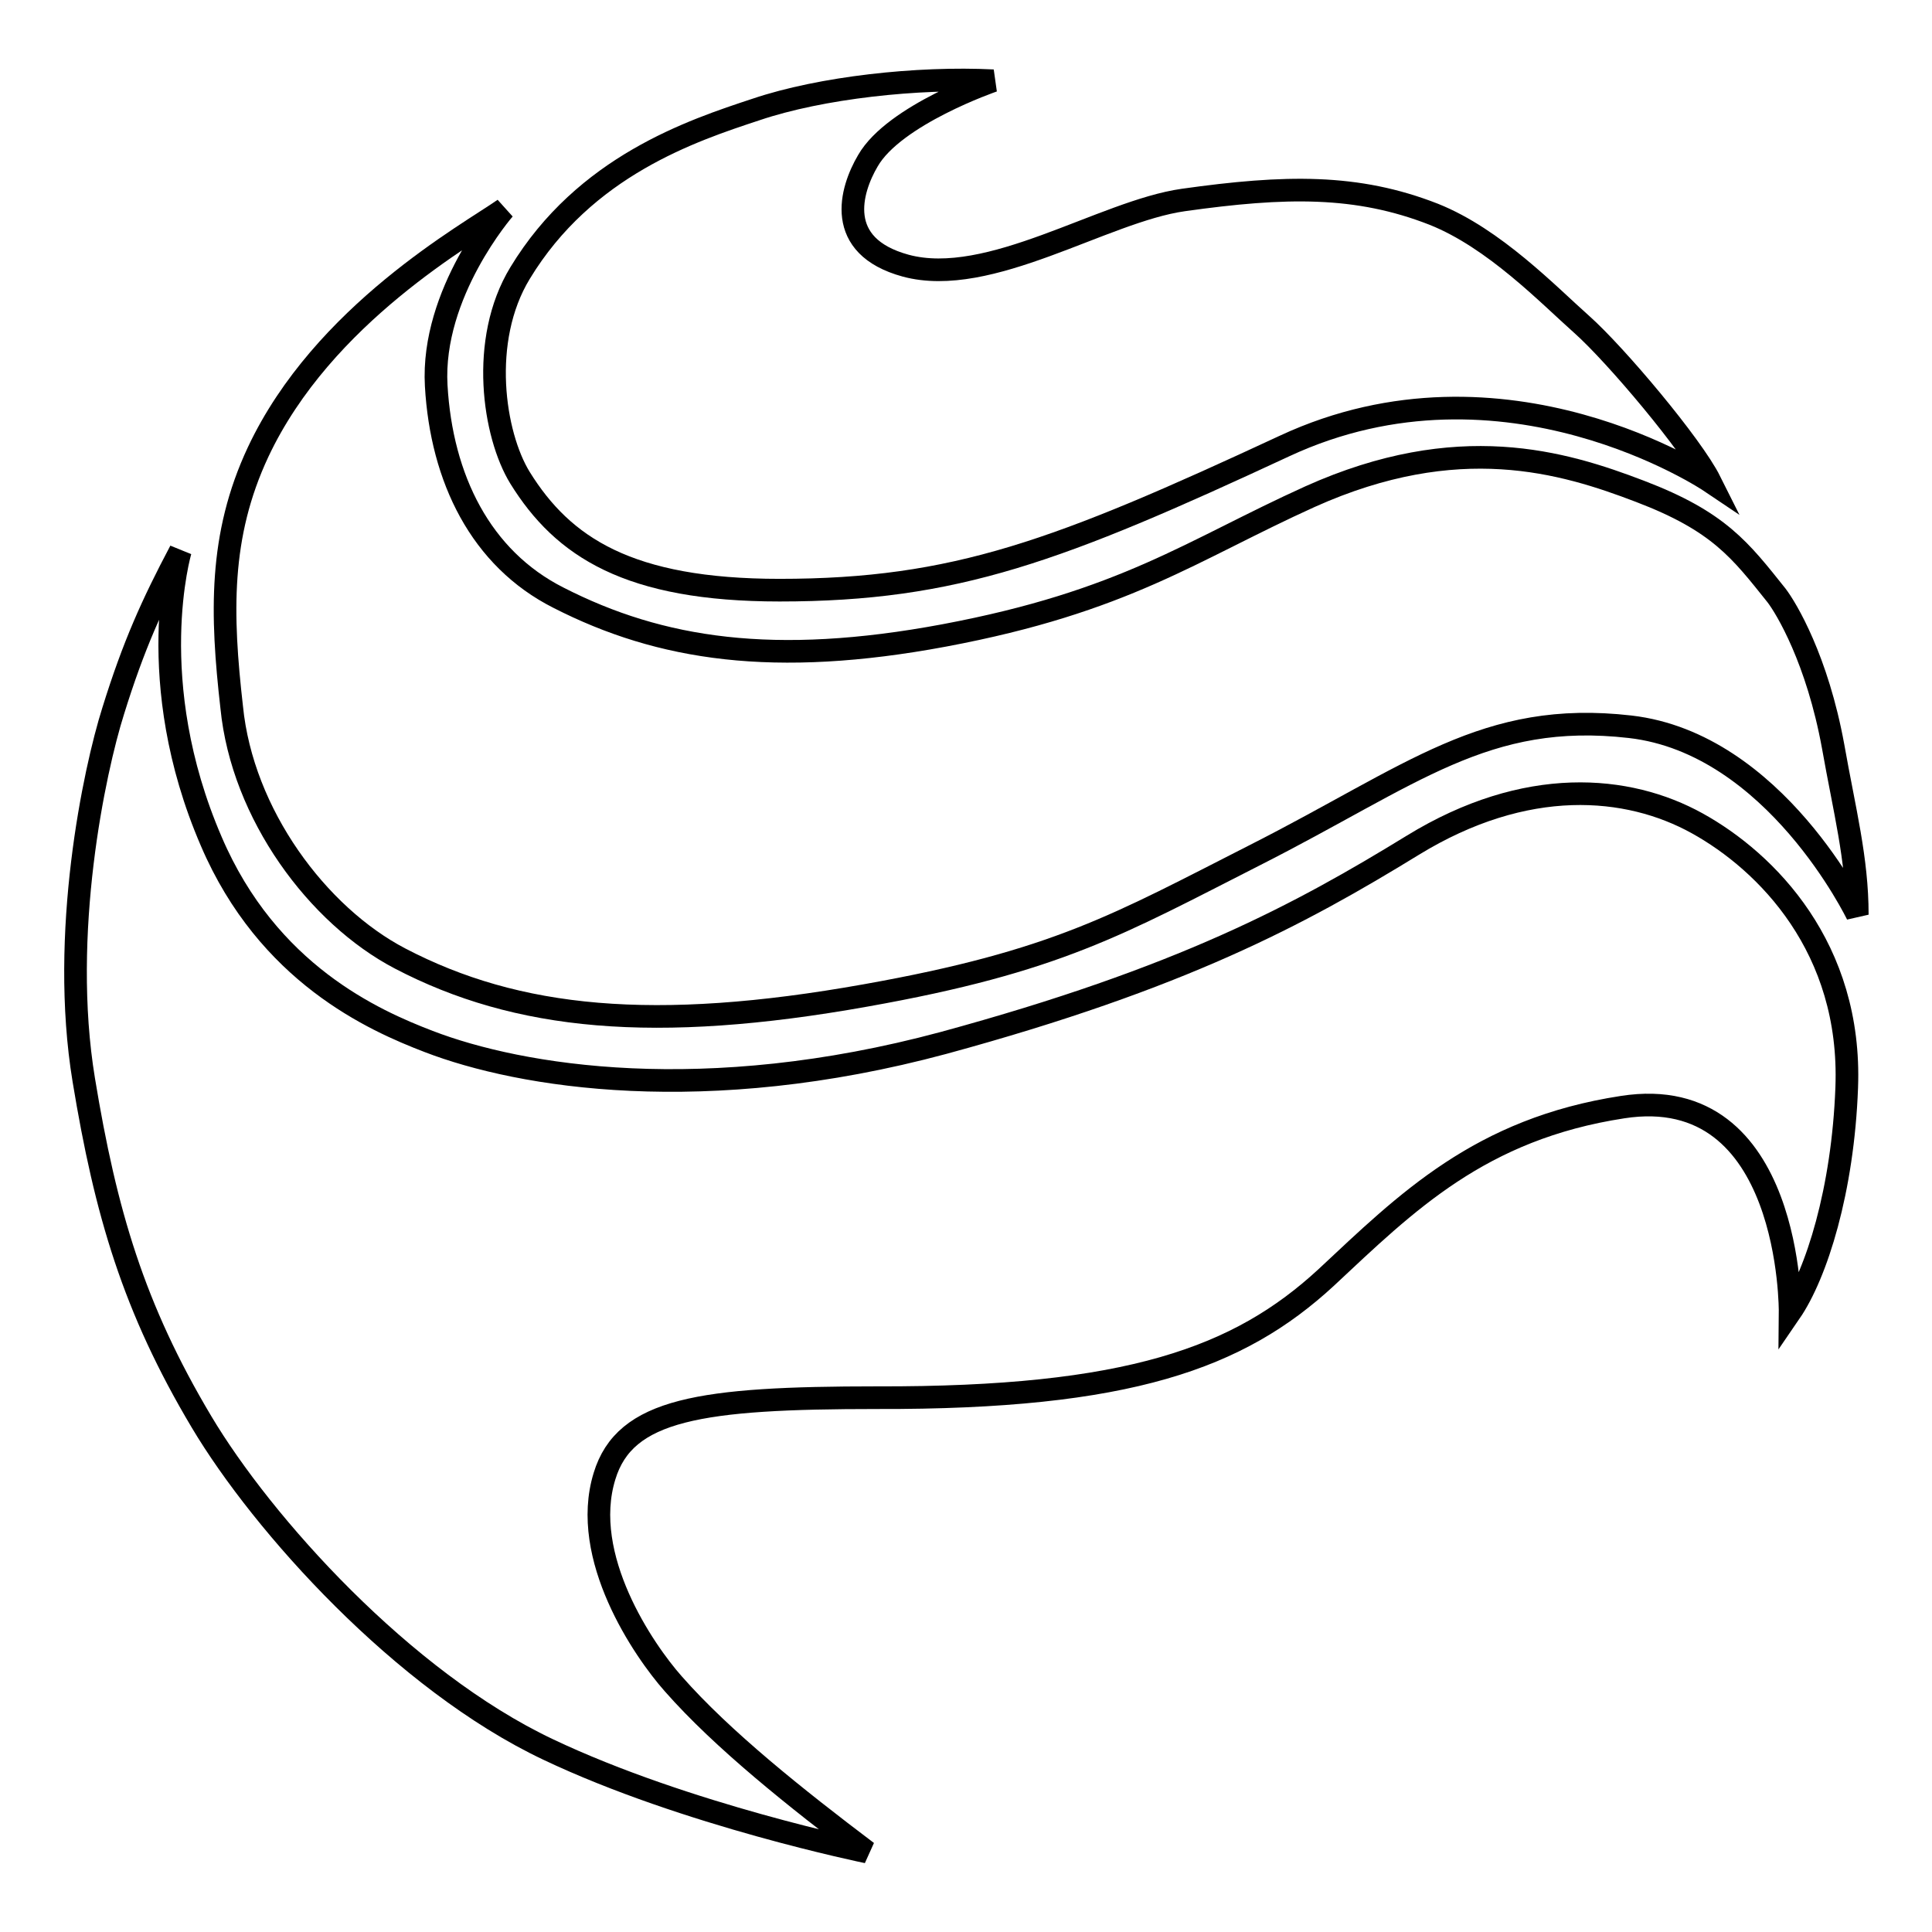 <?xml version="1.0" encoding="utf-8"?>
<!-- Svg Vector Icons : http://www.onlinewebfonts.com/icon -->
<!DOCTYPE svg PUBLIC "-//W3C//DTD SVG 1.1//EN" "http://www.w3.org/Graphics/SVG/1.1/DTD/svg11.dtd">
<svg version="1.1" xmlns="http://www.w3.org/2000/svg" xmlns:xlink="http://www.w3.org/1999/xlink" x="0px" y="0px" viewBox="0 0 256 256" enable-background="new 0 0 256 256" xml:space="preserve">
<g><g><path stroke-width="3" fill-opacity="0" stroke="#000000"  d="M131.6,10.7c0,0-13.1,4.5-16.6,10.6c-2.3,3.9-4.5,11.3,5,13.9c11.1,3,26.2-7.2,36.8-8.7c13.5-1.9,23-2.1,33.2,1.9C198,31.6,205.1,39,209.6,43c4.5,4,14.6,16,17,20.8c0,0-27.2-18.3-56.4-4.7c-29.9,13.9-43.6,19.1-66.9,19.1c-20,0-28.7-5.7-34.4-14.9c-3.5-5.7-5.4-18.2,0-27.1c8.6-14.2,22.8-18.9,31.3-21.7C108.8,11.6,121.6,10.2,131.6,10.7z"/><path stroke-width="3" fill-opacity="0" stroke="#000000"  d="M66.8,27.7c0,0-9.7,11.1-9,23.4c0.7,12.3,5.9,22.9,16.2,28.1c13.5,6.9,28.6,9.2,51.1,5c24-4.5,32.8-11.3,48.5-18.4c19.6-8.8,33.5-4.6,43.7-0.7c10.5,4,13.3,7.8,18.1,13.8c1.3,1.7,5.4,8.5,7.5,20c1.5,8.5,3.2,14.9,3.2,22.3c0,0-10.9-22.7-30.1-24.9s-28.8,6.4-49.7,17c-18.1,9.2-26.3,14.1-51.6,18.6c-28,5-46.2,3.2-61.7-4.9c-10.9-5.7-20.9-19.1-22.3-33.3C29.3,81.4,29,71,34.2,59.9C42.8,41.6,62.1,31,66.8,27.7z"/><path stroke-width="3" fill-opacity="0" stroke="#000000"  d="M23.9,73c0,0-5.1,17.2,4.1,38.5c7.5,17.5,21.5,23.7,28.8,26.5c12.2,4.7,36.6,8.7,68.2,0.2c31.6-8.6,47.2-17,62.2-26.2c15-9.2,28.5-8,37.7-2.9c9.2,5.1,20.5,16.5,19.8,35c-0.5,13.6-4,24.7-7.5,29.8c0,0,0.3-30.7-22.2-27.2c-18.9,2.9-28.6,12.6-39.3,22.6c-11.5,10.6-26.1,16-59.5,15.9c-23.4,0-33.4,1.5-36.1,10.4c-3.3,10.7,5.2,23.1,9.1,27.5c6.5,7.4,16.3,15.2,25.7,22.3c0,0-24-4.9-42.3-13.6c-19.2-9.1-37.8-29.8-45.9-43.4c-9-15.1-12.7-27.7-15.6-45.3c-3.2-19.4,1.4-41,3.9-48.9C17.7,85.5,20.2,80,23.9,73z"/></g></g>
</svg>